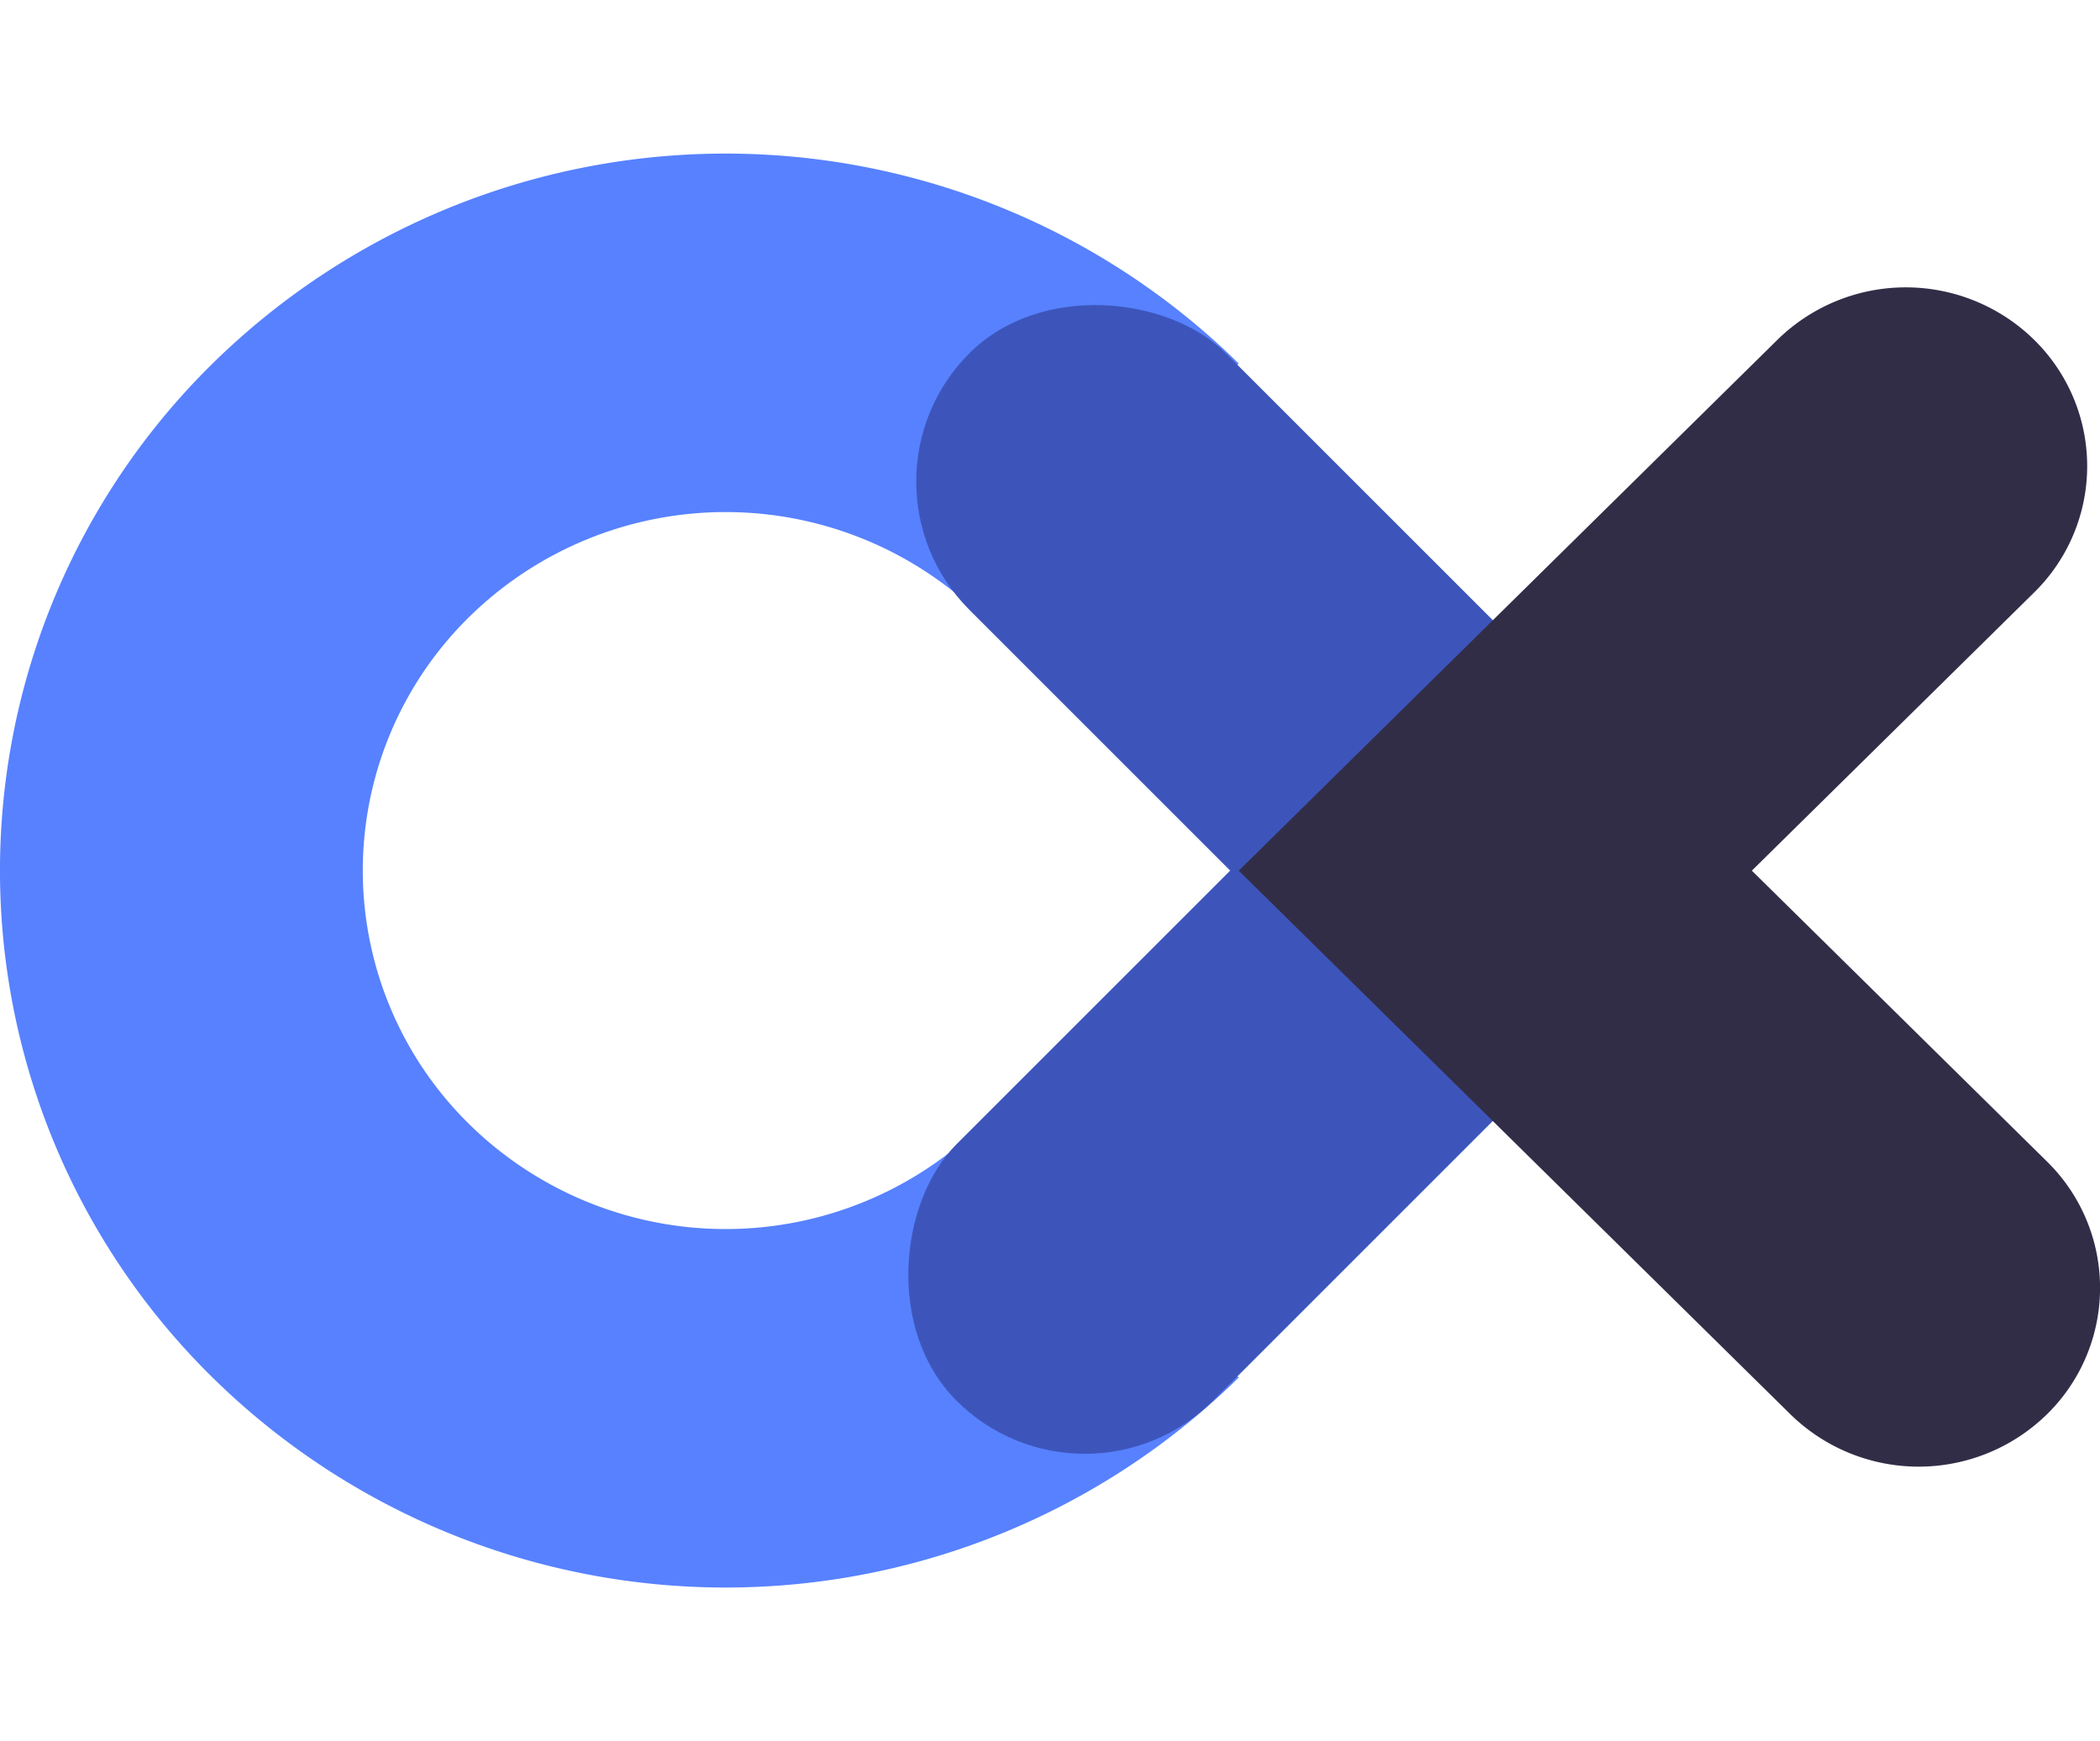 <svg xmlns="http://www.w3.org/2000/svg" xmlns:xlink="http://www.w3.org/1999/xlink" width="82" height="68" viewBox="0 0 82 68"><defs><clipPath id="a"><rect width="82" height="68" transform="translate(1309 3127)" fill="#fff" stroke="#707070" stroke-width="1"/></clipPath></defs><g transform="translate(-1309 -3127)" clip-path="url(#a)"><g transform="translate(28 2509)"><path d="M1314.254,834.878a13.884,13.884,0,0,1,0-19.8,14.288,14.288,0,0,1,20.036,0l10.018-9.9a28.575,28.575,0,0,0-40.071,0,27.768,27.768,0,0,0,0,39.6,28.573,28.573,0,0,0,40.071,0l-10.018-9.9A14.286,14.286,0,0,1,1314.254,834.878Z" transform="translate(-14.938 -172.979)" fill="#5781ff"/><rect width="14.167" height="31.538" rx="7.084" transform="translate(1313.842 636.807) rotate(-45)" fill="#3d55bb"/><rect width="14.167" height="29.815" rx="7.084" transform="translate(1323.359 677.712) rotate(-135)" fill="#3d55bb"/><path d="M1382.234,837.025l-11.521-11.356h0l11.02-10.861a6.912,6.912,0,0,0,0-9.874,7.156,7.156,0,0,0-10.018,0l-13.808,13.61h0l-7.229,7.126,8.241,8.123,13.3,13.108a7.158,7.158,0,0,0,10.018,0h0A6.913,6.913,0,0,0,1382.234,837.025Z" transform="translate(-21.308 -173.666)" fill="#322d47"/></g></g></svg>